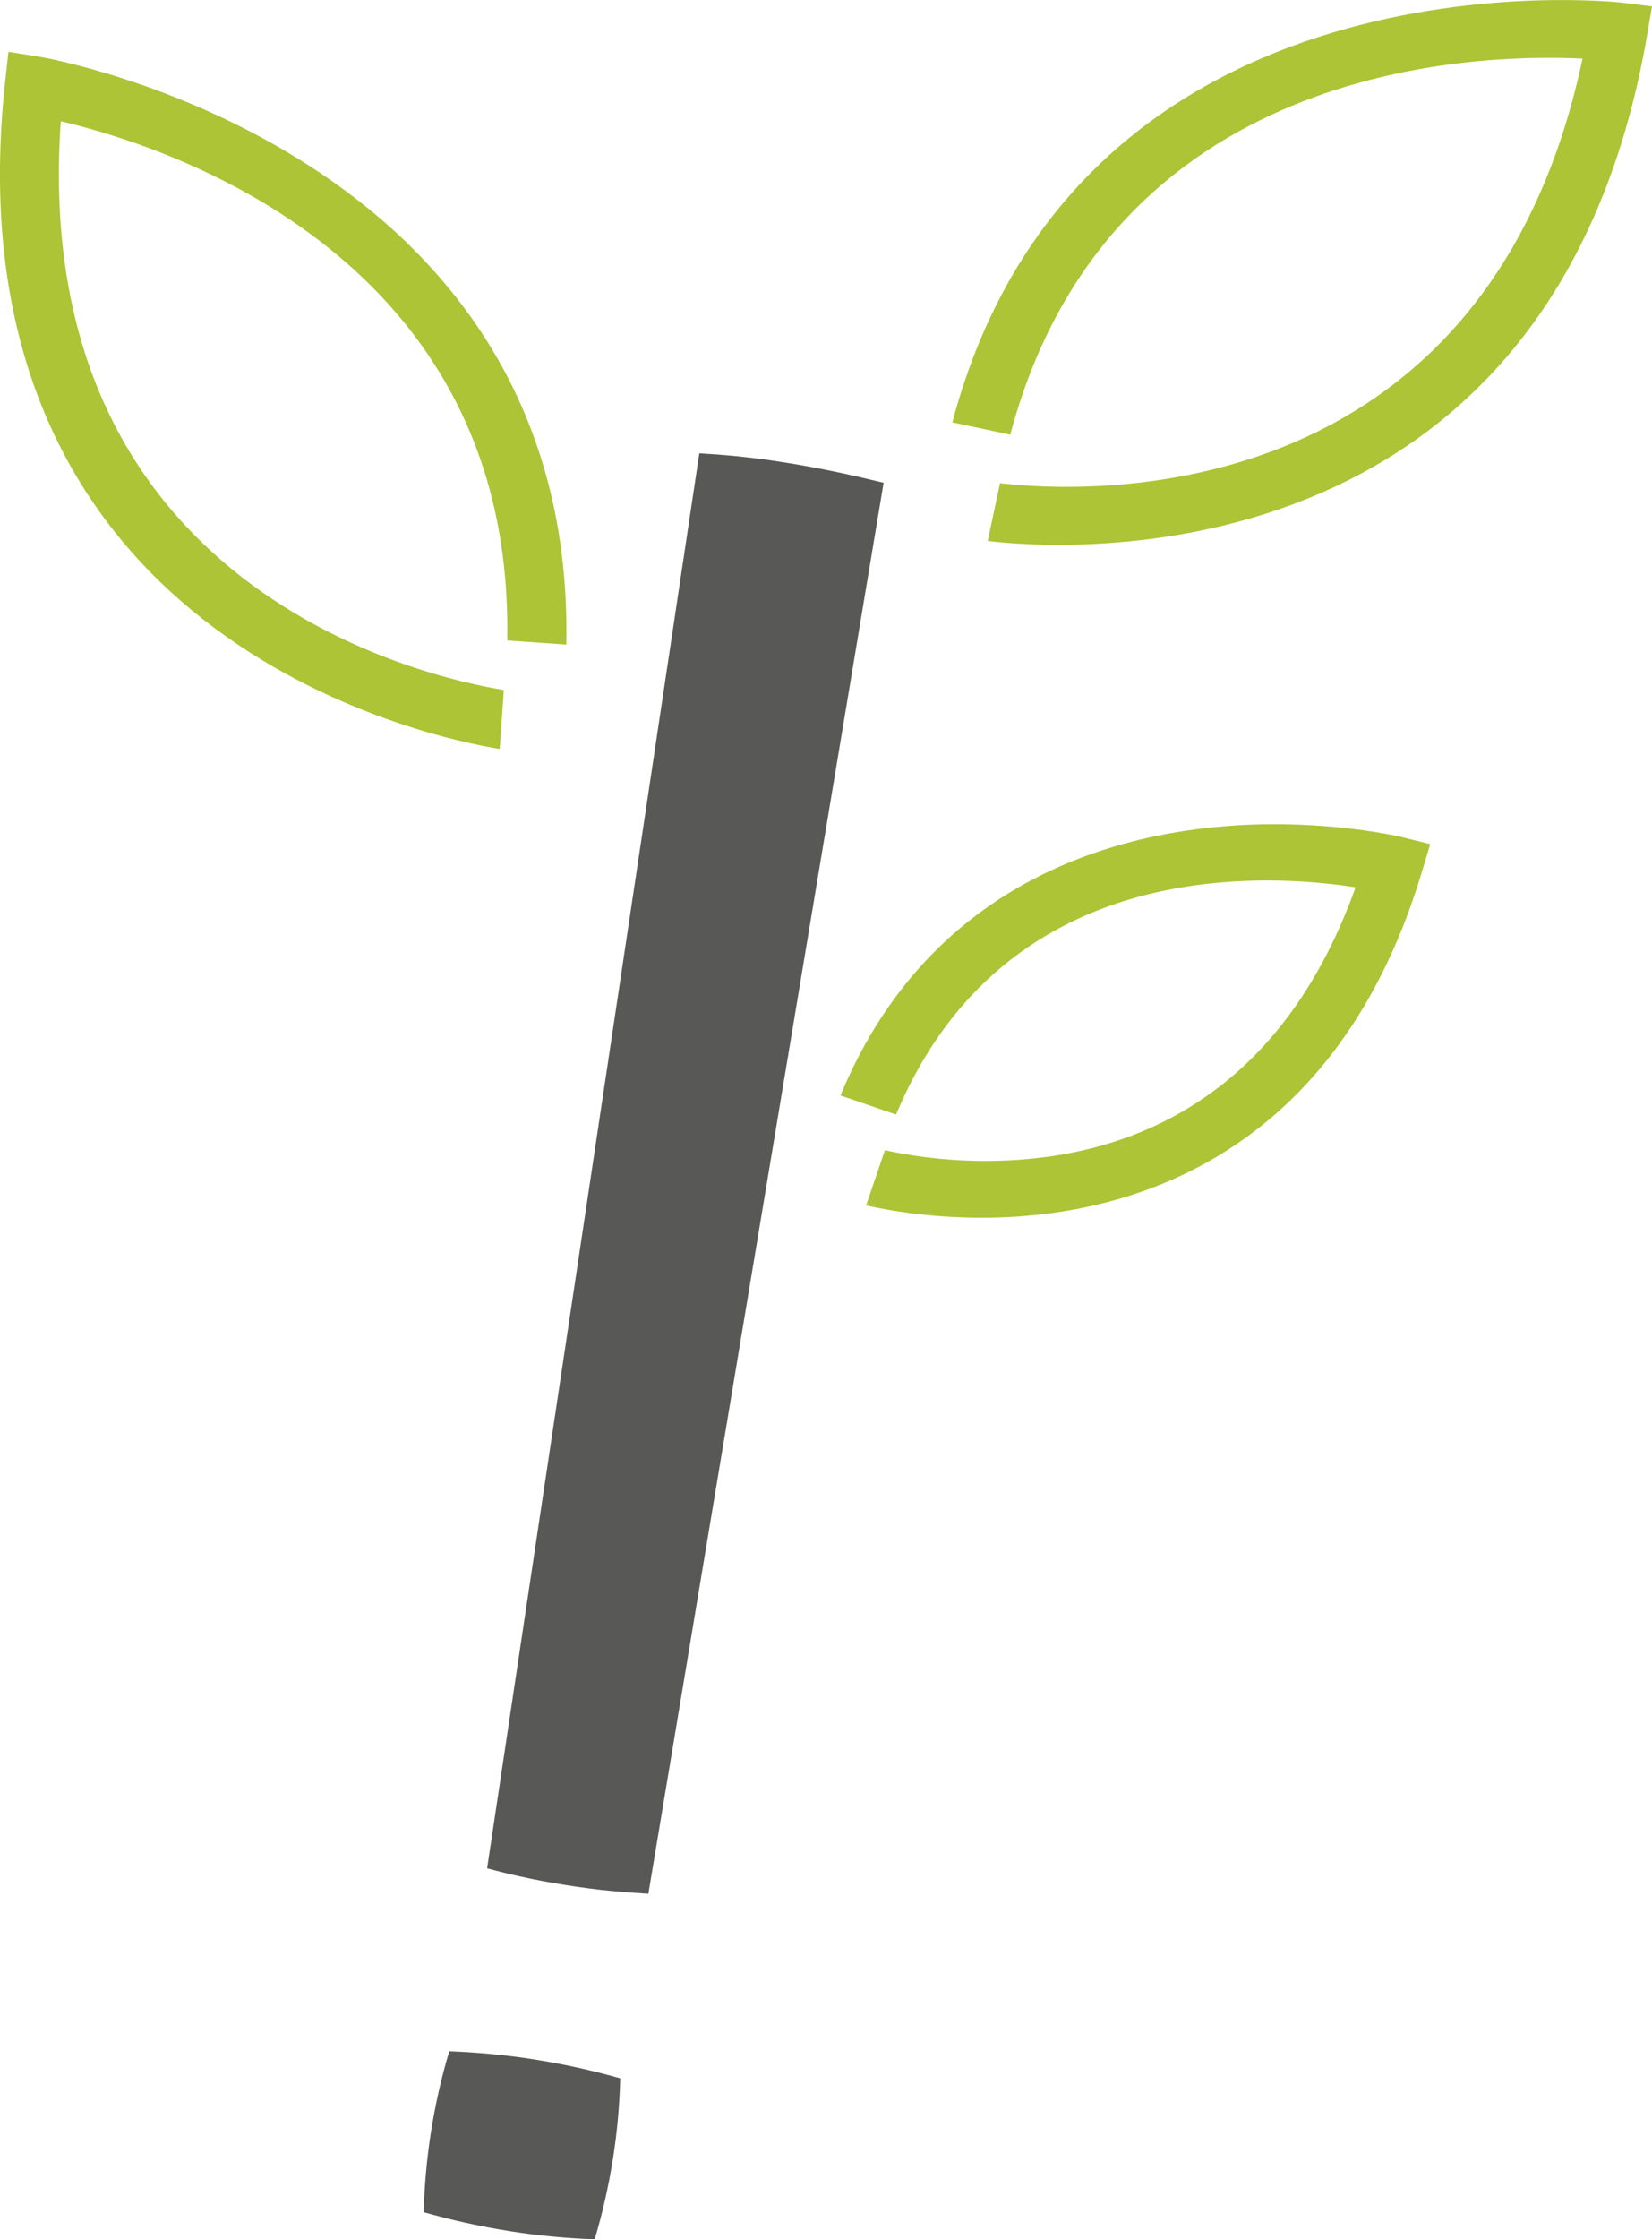 <svg xmlns="http://www.w3.org/2000/svg" id="Ebene_1" data-name="Ebene 1" width="44.96mm" height="60.92mm" viewBox="0 0 127.45 172.69"><defs><style>      .cls-1 {        fill: #acc435;      }      .cls-1, .cls-2 {        stroke-width: 0px;      }      .cls-2 {        fill: #585857;      }    </style></defs><path class="cls-1" d="M.65,4l-.26,2.37c-4.6,42.86,32.79,50.52,38.16,51.39l.32-4.55c-5.72-.92-36.71-7.61-34.18-43.86h0c8.32,1.95,35.01,10.52,34.44,40.04l4.56.32C44.43,11.5,3.42,4.43,3.01,4.37l-2.35-.37h0Z"></path><path class="cls-1" d="M127.45.49l-.4,2.35c-7.4,42.47-45.44,39.53-50.85,38.88l.95-4.46c5.76.69,37.39,2.81,44.94-32.74,0,0,0,0,0,0-8.54-.42-36.56.47-44.15,29l-4.47-.95C83.29-4.36,124.66.15,125.08.2l2.37.29h0Z"></path><path class="cls-2" d="M50.02,146.05l18.15-108.82c-1.18-.29-2.35-.56-3.49-.8-1.41-.3-2.87-.57-4.36-.8-1.19-.19-2.39-.34-3.59-.46-.92-.09-1.85-.16-2.78-.21l-16.37,109.12c.89.24,1.76.46,2.61.64,1.11.25,2.25.46,3.45.65,1.19.19,2.39.35,3.59.46.93.09,1.86.16,2.79.21h0Z"></path><path class="cls-2" d="M34.66,158.19c-.6,2-1.07,4.08-1.41,6.22-.32,2.03-.51,4.11-.56,6.19,2.14.61,4.36,1.1,6.62,1.46,2.15.34,4.36.55,6.57.63.6-2,1.07-4.09,1.41-6.22.32-2.03.51-4.1.56-6.19-2.14-.61-4.36-1.1-6.63-1.46-2.18-.34-4.39-.55-6.57-.63h0Z"></path><path class="cls-1" d="M110.34,65.1l-2.29-.57s-4.11-.97-9.75-.97c-9.29,0-25.92,2.75-33.46,20.92l4.29,1.47c6.22-14.87,18.97-18.05,28.63-18.05,2.79,0,5.17.27,6.82.53-6.23,17.42-18.94,21.1-28.55,21.1-3.5,0-6.28-.5-7.76-.83l-1.45,4.26c1.6.36,4.8.95,8.97.95,9.64,0,26.86-3.45,33.87-26.55l.68-2.26h0Z"></path></svg>